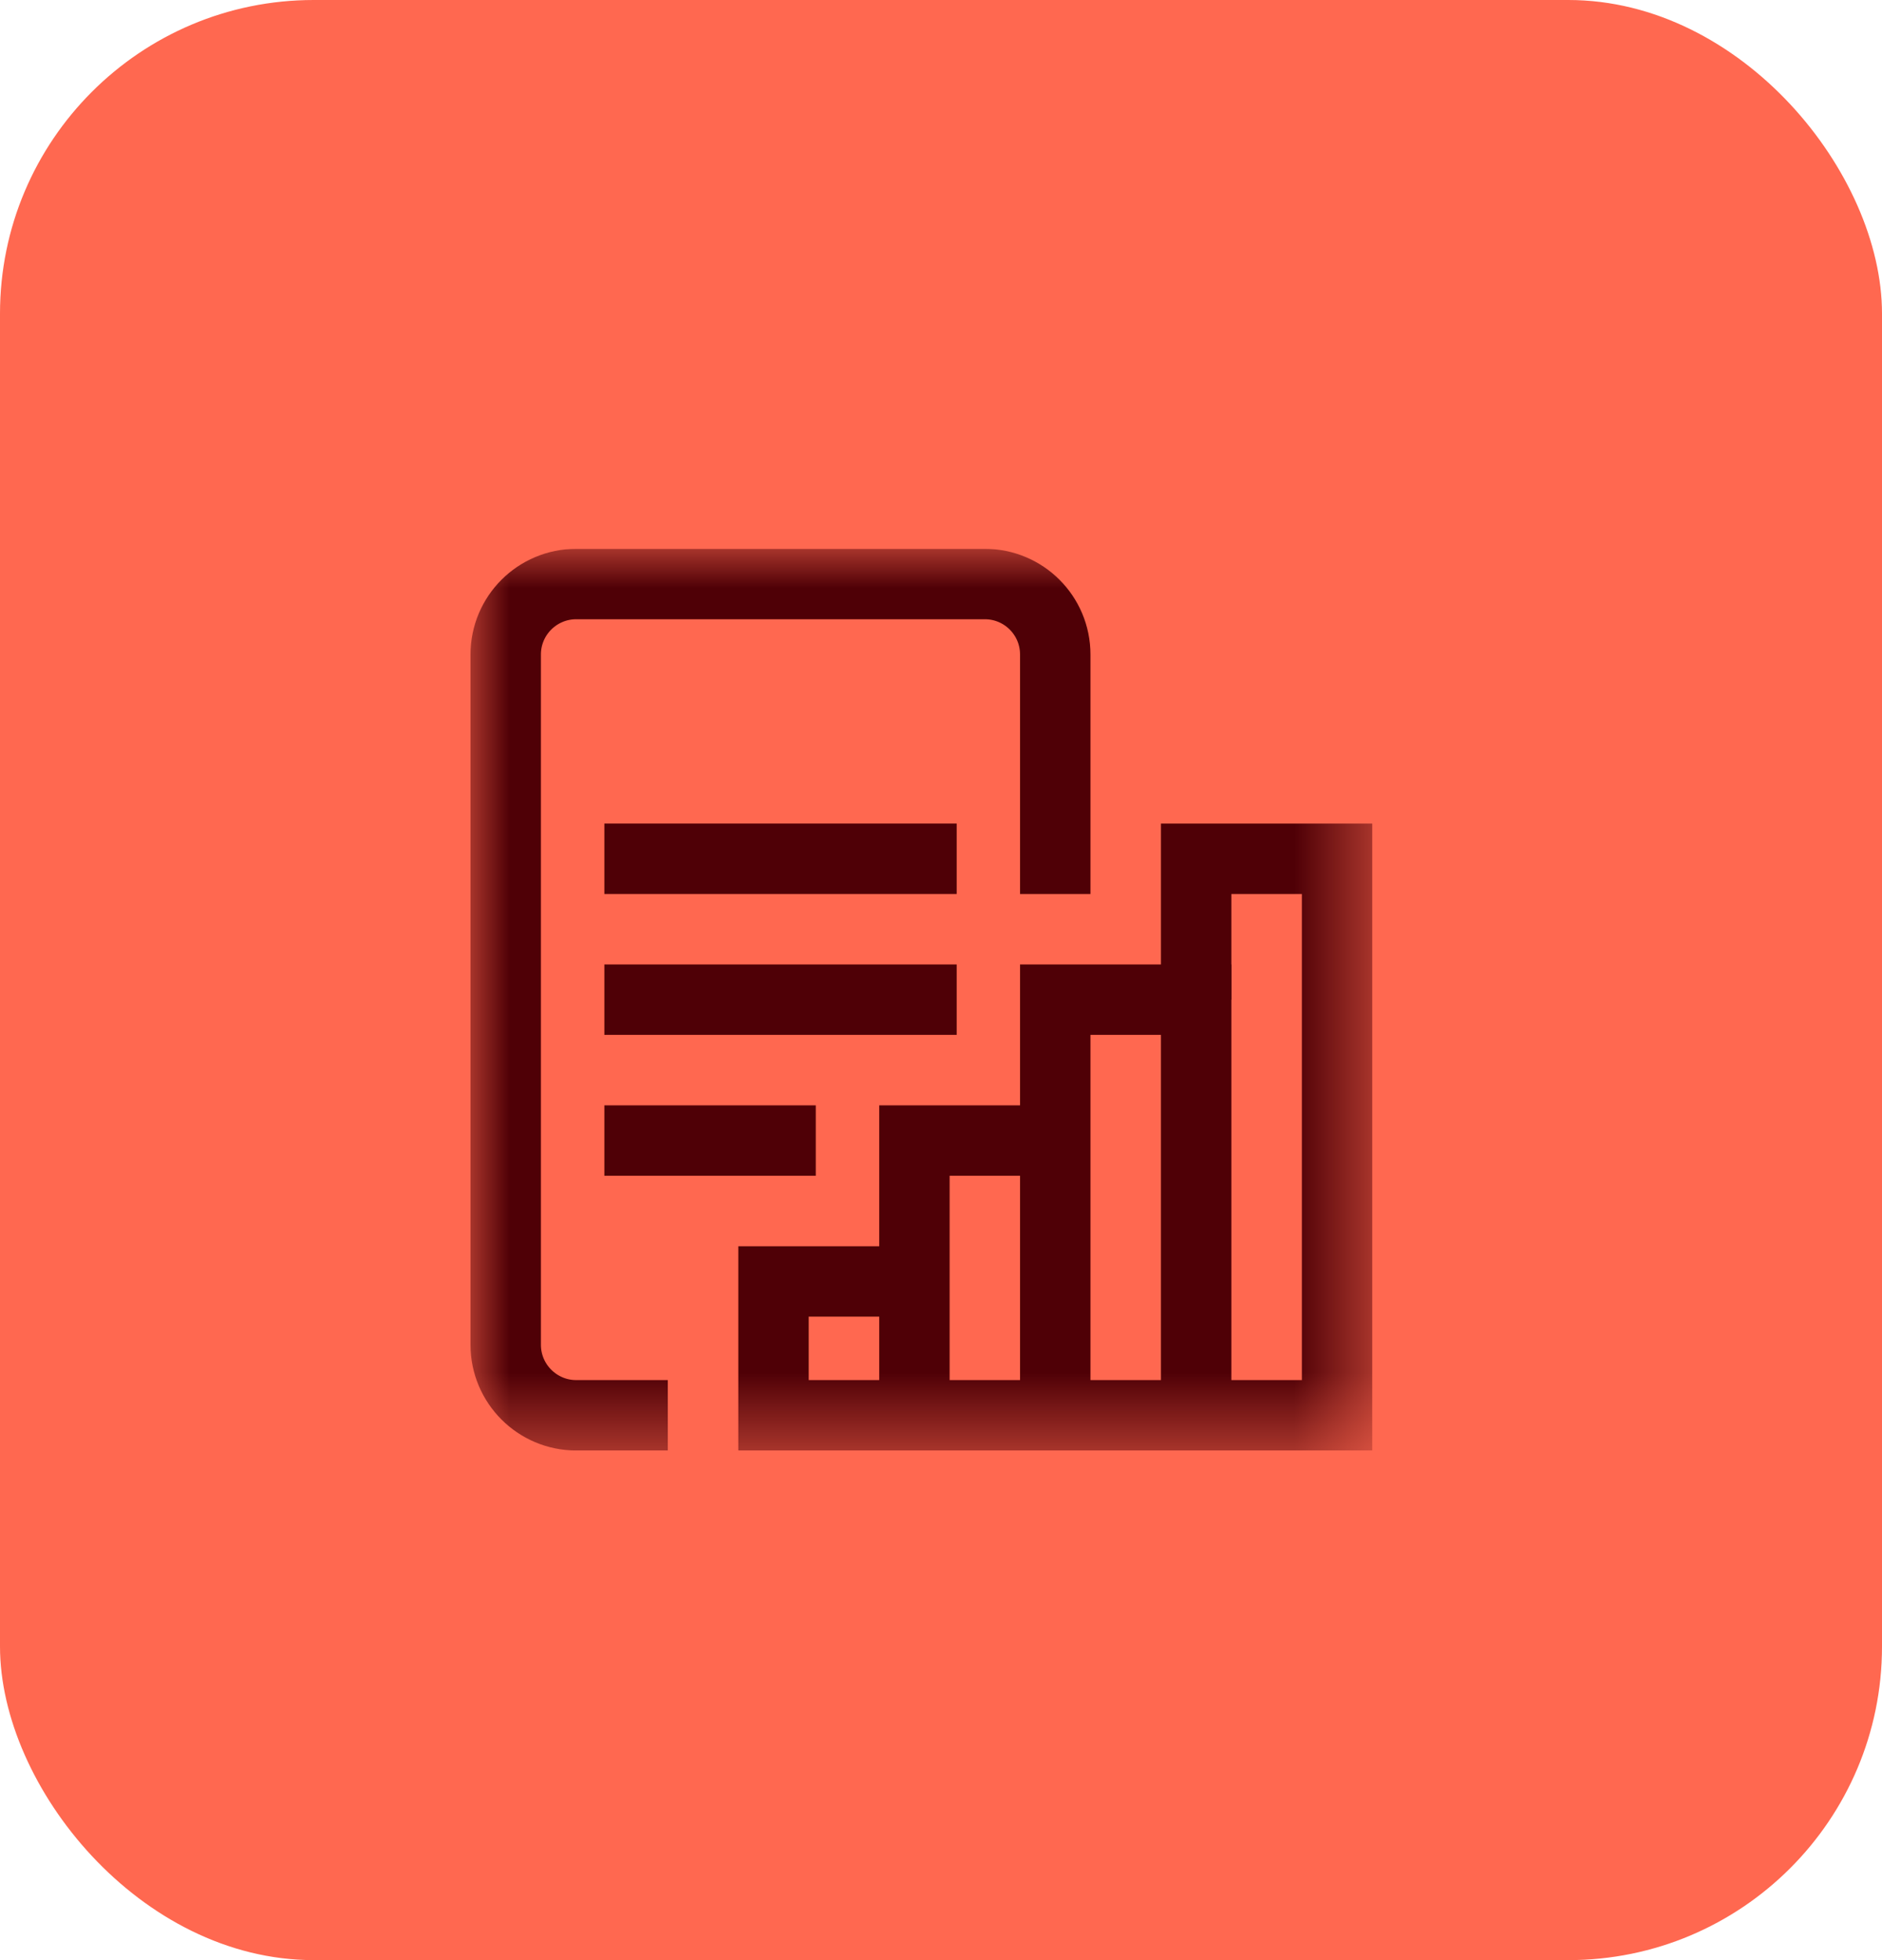 <svg width="24" height="25" viewBox="0 0 24 25" fill="none" xmlns="http://www.w3.org/2000/svg">
<rect width="24" height="25" rx="4" fill="#FF6850"/>
<g clip-path="url(#clip0_2040_2261)">
<mask id="mask0_2040_2261" style="mask-type:luminance" maskUnits="userSpaceOnUse" x="6" y="7" width="12" height="12">
<path d="M6 7H17.5V18.5H6V7Z" fill="white"/>
</mask>
<g mask="url(#mask0_2040_2261)">
<path d="M13.457 18.051V12.75H15.254V18.051" stroke="#4F0006" stroke-width="0.898" stroke-miterlimit="10"/>
<path d="M11.661 18.051V14.547H13.457" stroke="#4F0006" stroke-width="0.898" stroke-miterlimit="10"/>
<path d="M7.707 10.953H12.2" stroke="#4F0006" stroke-width="0.898" stroke-miterlimit="10"/>
<path d="M7.707 12.75H12.2" stroke="#4F0006" stroke-width="0.898" stroke-miterlimit="10"/>
<path d="M10.403 14.547H7.707" stroke="#4F0006" stroke-width="0.898" stroke-miterlimit="10"/>
<path d="M11.661 16.344H9.864V18.051H17.051V10.953H15.254V12.75" stroke="#4F0006" stroke-width="0.898" stroke-miterlimit="10"/>
<path d="M8.516 18.051H7.348C6.852 18.051 6.449 17.648 6.449 17.152V8.348C6.449 7.851 6.852 7.449 7.348 7.449H12.559C13.055 7.449 13.457 7.851 13.457 8.348V11.402" stroke="#4F0006" stroke-width="0.898" stroke-miterlimit="10"/>
</g>
</g>
<defs>
<clipPath id="clip0_2040_2261">
<rect width="11.5" height="11.5" fill="white" transform="translate(6 7)"/>
</clipPath>
</defs>
</svg>
